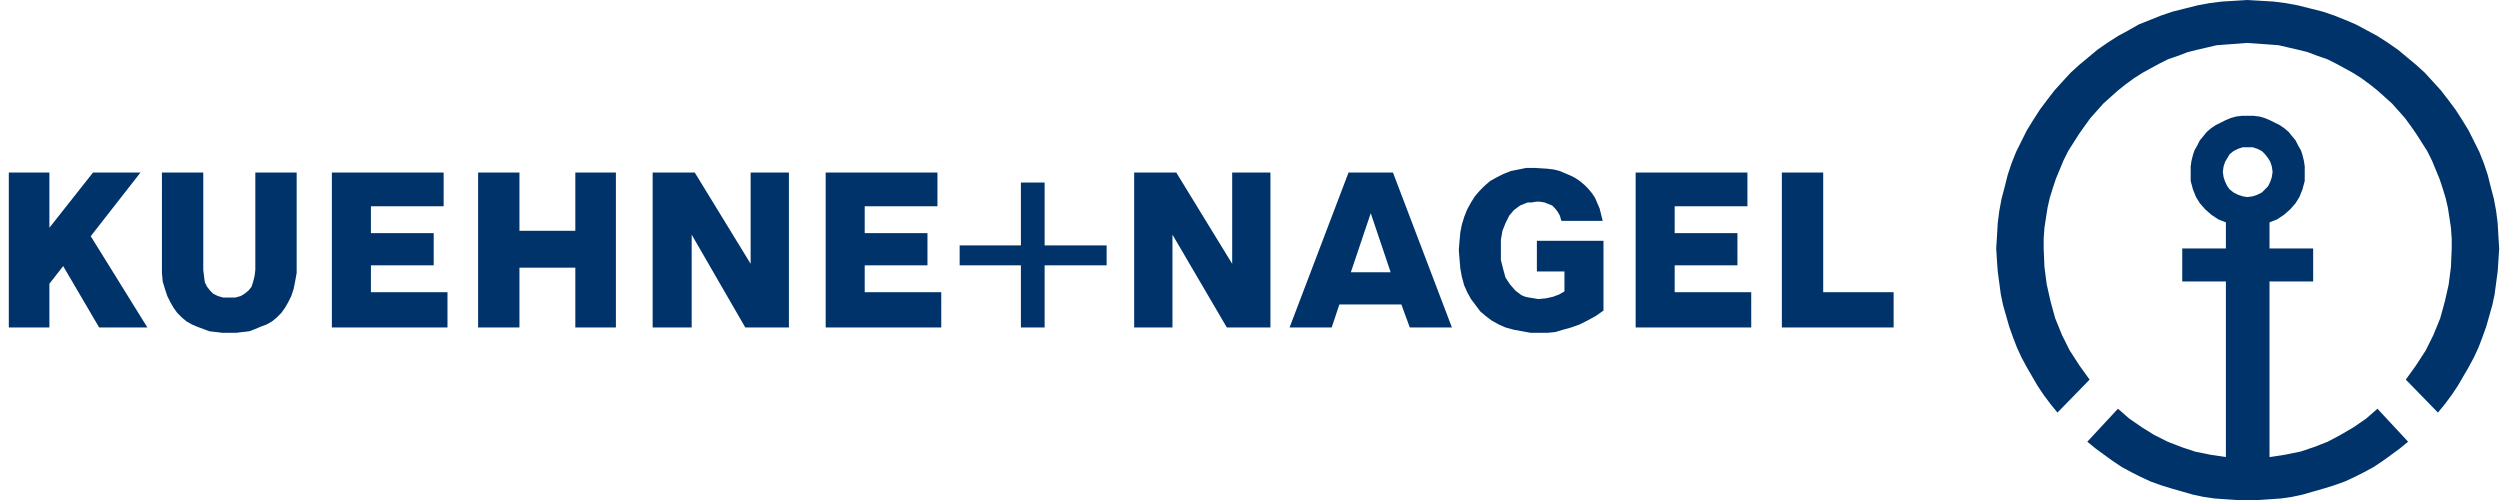 <?xml version="1.0" encoding="UTF-8"?>
<svg xmlns="http://www.w3.org/2000/svg" width="250" height="50" viewBox="0 0 250 50" fill="none">
  <path d="M222.282 17.176L222.359 16.641L222.513 16.18L222.74 15.799L222.971 15.414L223.353 15.107L223.815 14.876L224.273 14.725H224.732H225.268L225.726 14.876L226.188 15.107L226.493 15.414L226.798 15.799L227.028 16.18L227.182 16.641L227.259 17.176L227.182 17.714L227.028 18.176L226.798 18.634L226.493 18.942L226.188 19.248L225.726 19.479L225.268 19.632L224.732 19.709L224.273 19.632L223.815 19.479L223.353 19.248L222.971 18.942L222.74 18.634L222.513 18.176L222.359 17.714L222.282 17.176ZM208.731 44.172L209.575 44.862L210.415 45.476L211.259 46.089L212.176 46.702L213.173 47.239L214.091 47.7L215.085 48.16L216.156 48.543L217.153 48.85L218.225 49.157L219.296 49.463L220.367 49.693L221.441 49.847L222.513 49.923L223.661 50H224.732H225.88L227.028 49.923L228.1 49.847L229.171 49.693L230.245 49.463L231.316 49.157L232.388 48.85L233.382 48.543L234.456 48.16L235.45 47.7L236.368 47.239L237.365 46.702L238.282 46.089L239.126 45.476L239.966 44.862L240.81 44.172L237.747 40.874L236.599 41.871L235.373 42.715L234.071 43.481L232.769 44.172L231.393 44.709L230.014 45.169L228.484 45.476L226.951 45.706V28.144H231.316V24.847H226.951V22.239L227.718 21.932L228.407 21.472L229.02 20.935L229.556 20.322L229.937 19.709L230.245 18.942L230.473 18.099V17.253V16.641L230.396 16.103L230.245 15.491L230.091 15.03L229.783 14.495L229.556 14.033L229.171 13.575L228.866 13.191L228.407 12.806L227.949 12.498L227.487 12.271L227.028 12.04L226.493 11.81L225.957 11.656L225.345 11.579H224.732H224.196L223.584 11.656L223.048 11.81L222.513 12.04L222.054 12.271L221.592 12.498L221.134 12.806L220.675 13.191L220.367 13.575L219.985 14.033L219.755 14.495L219.45 15.03L219.296 15.491L219.142 16.103L219.068 16.641V17.253V18.099L219.296 18.942L219.604 19.709L219.985 20.322L220.521 20.935L221.133 21.472L221.823 21.932L222.589 22.239V24.847H218.225V28.144H222.589V45.706L221.057 45.476L219.527 45.169L218.148 44.709L216.769 44.172L215.393 43.481L214.167 42.715L212.942 41.871L211.794 40.874L208.731 44.172ZM199.62 24.847L199.697 23.62L199.774 22.316L199.928 21.089L200.159 19.862L200.463 18.711L200.771 17.484L201.153 16.334L201.612 15.183L202.147 14.11L202.683 13.037L203.295 12.04L203.985 10.967L204.674 10.044L205.441 9.048L206.204 8.205L207.048 7.286L207.888 6.517L208.808 5.751L209.726 4.985L210.723 4.293L211.794 3.604L212.789 3.066L213.86 2.454L215.008 1.993L216.156 1.535L217.307 1.15L218.529 0.843L219.755 0.535L220.98 0.308L222.205 0.154L223.507 0.077L224.732 0L226.034 0.077L227.336 0.154L228.558 0.308L229.783 0.535L231.009 0.843L232.234 1.15L233.382 1.535L234.53 1.993L235.604 2.454L236.753 3.066L237.747 3.604L238.818 4.293L239.812 4.985L240.733 5.751L241.65 6.517L242.493 7.286L243.334 8.205L244.1 9.048L244.867 10.044L245.556 10.967L246.246 12.04L246.855 13.037L247.394 14.11L247.93 15.183L248.388 16.334L248.77 17.484L249.078 18.711L249.382 19.862L249.613 21.089L249.767 22.316L249.841 23.62L249.918 24.847L249.841 26.073L249.767 27.147L249.613 28.298L249.459 29.448L249.229 30.521L248.924 31.595L248.619 32.669L248.234 33.742L247.853 34.739L247.394 35.736L246.855 36.733L246.32 37.653L245.784 38.574L245.171 39.494L244.485 40.414L243.795 41.258L240.579 37.96L241.573 36.58L242.57 35.046L243.334 33.512L244.023 31.825L244.485 30.138L244.867 28.451L245.094 26.687L245.171 24.847V23.85L245.094 22.776L244.944 21.779L244.79 20.782L244.559 19.785L244.254 18.788L243.946 17.868L243.565 16.949L243.183 16.026L242.721 15.107L242.186 14.264L241.65 13.421L241.114 12.652L240.502 11.81L239.889 11.121L239.2 10.352L238.436 9.663L237.747 9.048L236.98 8.436L236.14 7.821L235.297 7.286L234.456 6.824L233.613 6.366L232.692 5.905L231.775 5.597L230.781 5.216L229.86 4.985L228.866 4.755L227.872 4.524L226.874 4.447L225.803 4.37L224.732 4.293L223.738 4.37L222.664 4.447L221.669 4.524L220.675 4.755L219.681 4.985L218.76 5.216L217.766 5.597L216.846 5.905L215.928 6.366L215.085 6.824L214.245 7.286L213.401 7.821L212.561 8.436L211.794 9.048L211.105 9.663L210.338 10.352L209.652 11.121L209.039 11.81L208.427 12.652L207.888 13.421L207.352 14.264L206.817 15.107L206.358 16.026L205.976 16.949L205.592 17.868L205.287 18.788L204.979 19.785L204.751 20.782L204.597 21.779L204.444 22.776L204.367 23.85V24.847L204.444 26.687L204.674 28.451L205.056 30.138L205.518 31.825L206.204 33.512L206.971 35.046L207.965 36.58L208.962 37.96L205.746 41.258L205.056 40.414L204.367 39.494L203.754 38.574L203.218 37.653L202.683 36.733L202.147 35.736L201.689 34.739L201.307 33.742L200.922 32.669L200.617 31.595L200.309 30.521L200.082 29.448L199.928 28.298L199.774 27.147L199.697 26.073L199.62 24.847ZM178.186 32.745V17.253H182.32V29.218H189.363V32.745H178.186ZM163.565 32.745H175.123V29.218H167.468V26.534H173.744V23.313H167.468V20.629H174.742V17.253H163.565V32.745ZM145.88 25L145.954 24.08L146.031 23.236L146.185 22.469L146.416 21.702L146.721 20.935L147.102 20.245L147.487 19.632L147.946 19.095L148.482 18.557L149.017 18.099L149.707 17.714L150.319 17.407L151.086 17.102L151.849 16.949L152.616 16.795H153.536L154.758 16.872L155.371 16.949L155.983 17.102L156.519 17.33L157.057 17.561L157.516 17.791L157.975 18.099L158.433 18.48L158.818 18.865L159.2 19.325L159.505 19.785L159.735 20.322L159.966 20.859L160.117 21.472L160.271 22.086H156.137L155.983 21.549L155.755 21.166L155.524 20.859L155.22 20.552L154.835 20.399L154.453 20.245L153.995 20.169H153.61L153.151 20.245H152.769L152.385 20.399L152.003 20.552L151.698 20.782L151.39 21.012L150.932 21.549L150.55 22.316L150.242 23.083L150.088 24.003V25V25.997L150.319 26.917L150.55 27.761L151.009 28.451L151.544 29.064L151.849 29.294L152.157 29.524L152.539 29.678L152.923 29.754L153.382 29.831L153.841 29.908L154.607 29.831L155.297 29.678L155.909 29.448L156.445 29.141V27.147H153.687V24.08H160.348V31.058L159.582 31.595L158.741 32.055L157.975 32.439L157.131 32.745L156.291 32.975L155.524 33.206L154.758 33.282H154.072H153.074L152.234 33.129L151.39 32.975L150.55 32.745L149.861 32.439L149.171 32.055L148.558 31.595L148.023 31.135L147.564 30.521L147.102 29.908L146.721 29.218L146.416 28.528L146.185 27.684L146.031 26.84L145.954 25.92L145.88 25ZM135.085 27.224L137.074 21.319L139.065 27.224H135.085ZM128.959 32.745H133.17L133.937 30.445H140.136L140.98 32.745H145.191L139.296 17.253H134.854L128.959 32.745ZM113.417 32.745H117.247V23.466L122.683 32.745H127.045V17.253H123.218V26.38L117.628 17.253H113.417V32.745ZM95.964 26.534V24.54H102.09V18.253H104.463V24.54H110.662V26.534H104.463V32.745H102.09V26.534H95.964ZM82.567 32.745H94.126V29.218H86.471V26.534H92.747V23.313H86.471V20.629H93.745V17.253H82.567V32.745ZM65.265 32.745H69.168V23.466L74.527 32.745H78.892V17.253H75.063V26.38L69.476 17.253H65.265V32.745ZM47.811 32.745H51.945V26.764H57.532V32.745H61.59V17.253H57.532V23.083H51.945V17.253H47.811V32.745ZM33.187 32.745H44.748V29.218H37.093V26.534H43.37V23.313H37.093V20.629H44.364V17.253H33.187V32.745ZM16.192 26.38V27.3L16.269 28.144L16.498 28.911L16.728 29.601L17.034 30.215L17.341 30.751L17.724 31.288L18.183 31.748L18.642 32.132L19.178 32.439L19.714 32.669L20.326 32.899L20.939 33.129L21.628 33.206L22.24 33.282H22.929H23.618L24.231 33.206L24.92 33.129L25.532 32.899L26.068 32.669L26.681 32.439L27.216 32.132L27.676 31.748L28.135 31.288L28.518 30.751L28.824 30.215L29.13 29.601L29.36 28.911L29.513 28.144L29.666 27.3V26.38V17.253H25.532V26.994L25.456 27.607L25.302 28.221L25.149 28.681L24.843 29.064L24.461 29.371L24.078 29.601L23.542 29.754H22.929H22.317L21.781 29.601L21.322 29.371L21.015 29.064L20.709 28.681L20.48 28.221L20.403 27.607L20.327 26.994V17.253H16.193L16.192 26.38ZM0.881 32.745H4.939V28.374L6.317 26.61L9.915 32.745H14.738L9.073 23.62L14.049 17.253H9.302L4.939 22.776V17.253H0.881V32.745Z" fill="#003369"></path>
</svg>

